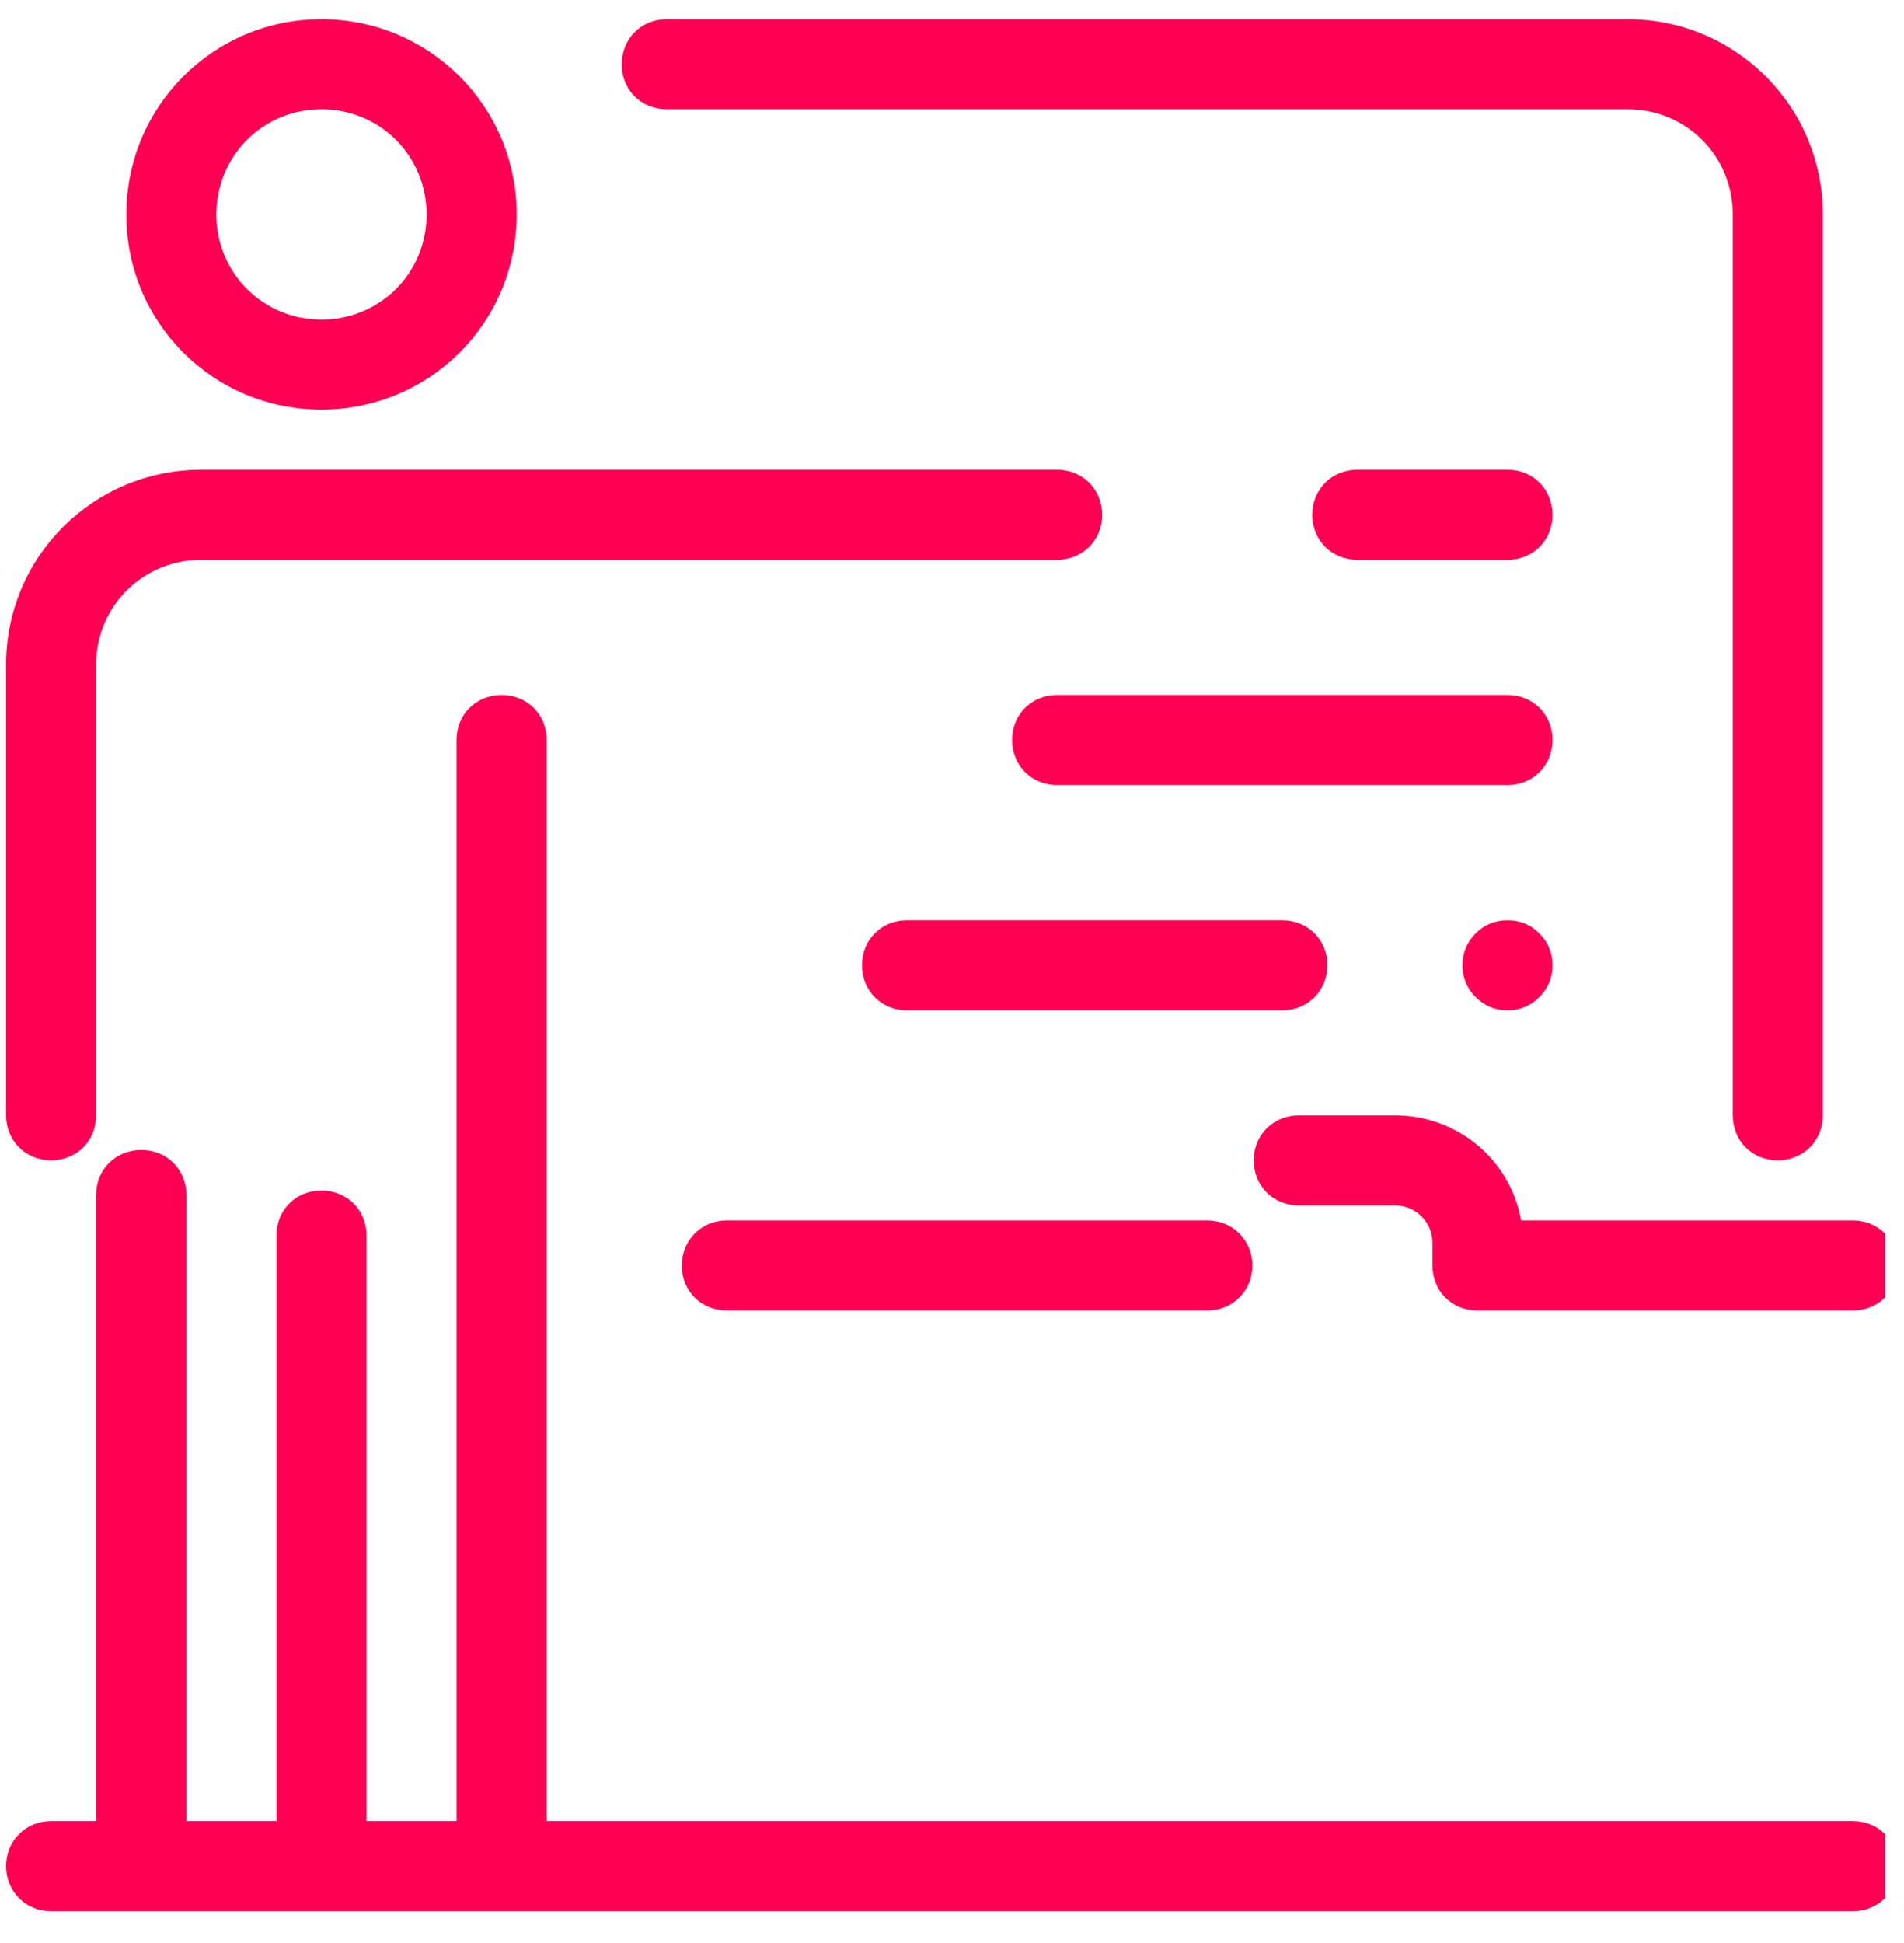 <?xml version="1.0" encoding="UTF-8"?>
<svg xmlns="http://www.w3.org/2000/svg" xmlns:xlink="http://www.w3.org/1999/xlink" width="36.75pt" height="37.5pt" viewBox="0 0 36.75 37.5" version="1.2">
<defs>
<clipPath id="clip1">
  <path d="M 0.117 0.371 L 36.387 0.371 L 36.387 36.887 L 0.117 36.887 Z M 0.117 0.371 "/>
</clipPath>
</defs>
<g id="surface1">
<g clip-path="url(#clip1)" clip-rule="nonzero">
<path style=" stroke:none;fill-rule:nonzero;fill:rgb(100%,0%,33.33%);fill-opacity:1;" d="M 6.203 0.371 C 4.117 0.371 2.438 2.055 2.438 4.141 C 2.438 6.227 4.117 7.906 6.203 7.906 C 8.289 7.906 9.973 6.227 9.973 4.141 C 9.973 2.055 8.289 0.371 6.203 0.371 Z M 12.867 0.371 C 12.375 0.371 12 0.75 12 1.242 C 12 1.734 12.375 2.109 12.867 2.109 L 31.414 2.109 C 32.547 2.109 33.445 3.008 33.445 4.141 L 33.445 21.527 C 33.445 22.02 33.82 22.395 34.312 22.395 C 34.805 22.395 35.184 22.02 35.184 21.527 L 35.184 4.141 C 35.184 2.055 33.5 0.371 31.414 0.371 Z M 6.203 2.109 C 7.336 2.109 8.234 3.008 8.234 4.141 C 8.234 5.27 7.336 6.168 6.203 6.168 C 5.074 6.168 4.176 5.27 4.176 4.141 C 4.176 3.008 5.074 2.109 6.203 2.109 Z M 3.887 9.066 C 1.801 9.066 0.117 10.746 0.117 12.832 L 0.117 21.527 C 0.117 22.02 0.496 22.395 0.988 22.395 C 1.48 22.395 1.855 22.02 1.855 21.527 L 1.855 12.832 C 1.855 11.703 2.754 10.805 3.887 10.805 L 20.402 10.805 C 20.895 10.805 21.273 10.43 21.273 9.938 C 21.273 9.441 20.895 9.066 20.402 9.066 Z M 26.199 9.066 C 25.707 9.066 25.328 9.441 25.328 9.938 C 25.328 10.43 25.707 10.805 26.199 10.805 L 29.098 10.805 C 29.59 10.805 29.965 10.43 29.965 9.938 C 29.965 9.441 29.59 9.066 29.098 9.066 Z M 9.68 13.414 C 9.188 13.414 8.812 13.789 8.812 14.281 L 8.812 35.148 L 7.074 35.148 L 7.074 23.844 C 7.074 23.352 6.695 22.977 6.203 22.977 C 5.711 22.977 5.336 23.352 5.336 23.844 L 5.336 35.148 L 3.598 35.148 L 3.598 23.062 C 3.598 22.57 3.219 22.195 2.727 22.195 C 2.234 22.195 1.855 22.57 1.855 23.062 L 1.855 35.148 L 0.988 35.148 C 0.496 35.148 0.117 35.523 0.117 36.016 C 0.117 36.508 0.496 36.887 0.988 36.887 L 35.762 36.887 C 36.254 36.887 36.633 36.508 36.633 36.016 C 36.633 35.523 36.254 35.148 35.762 35.148 L 10.551 35.148 L 10.551 14.281 C 10.551 13.789 10.176 13.414 9.68 13.414 Z M 20.402 13.414 C 19.91 13.414 19.535 13.789 19.535 14.281 C 19.535 14.773 19.91 15.152 20.402 15.152 L 29.098 15.152 C 29.59 15.152 29.965 14.773 29.965 14.281 C 29.965 13.789 29.59 13.414 29.098 13.414 Z M 17.504 17.762 C 17.012 17.762 16.637 18.137 16.637 18.629 C 16.637 19.121 17.012 19.5 17.504 19.5 L 24.75 19.5 C 25.242 19.5 25.621 19.121 25.621 18.629 C 25.621 18.137 25.242 17.762 24.75 17.762 Z M 29.098 17.762 C 28.855 17.762 28.652 17.844 28.48 18.016 C 28.312 18.184 28.227 18.391 28.227 18.629 C 28.227 18.871 28.312 19.074 28.48 19.242 C 28.652 19.414 28.855 19.5 29.098 19.5 C 29.336 19.5 29.543 19.414 29.711 19.242 C 29.883 19.074 29.965 18.871 29.965 18.629 C 29.965 18.391 29.883 18.184 29.711 18.016 C 29.543 17.844 29.336 17.762 29.098 17.762 Z M 25.07 21.527 C 24.578 21.527 24.199 21.902 24.199 22.395 C 24.199 22.891 24.578 23.266 25.07 23.266 L 26.922 23.266 C 27.328 23.266 27.648 23.586 27.648 23.988 L 27.648 24.426 C 27.648 24.918 28.023 25.293 28.516 25.293 L 35.762 25.293 C 36.254 25.293 36.633 24.918 36.633 24.426 C 36.633 23.934 36.254 23.555 35.762 23.555 L 29.359 23.555 C 29.156 22.395 28.141 21.527 26.922 21.527 Z M 14.027 23.555 C 13.535 23.555 13.16 23.934 13.16 24.426 C 13.16 24.918 13.535 25.293 14.027 25.293 L 23.301 25.293 C 23.793 25.293 24.172 24.918 24.172 24.426 C 24.172 23.934 23.793 23.555 23.301 23.555 Z M 14.027 23.555 "/>
</g>
</g>
</svg>

